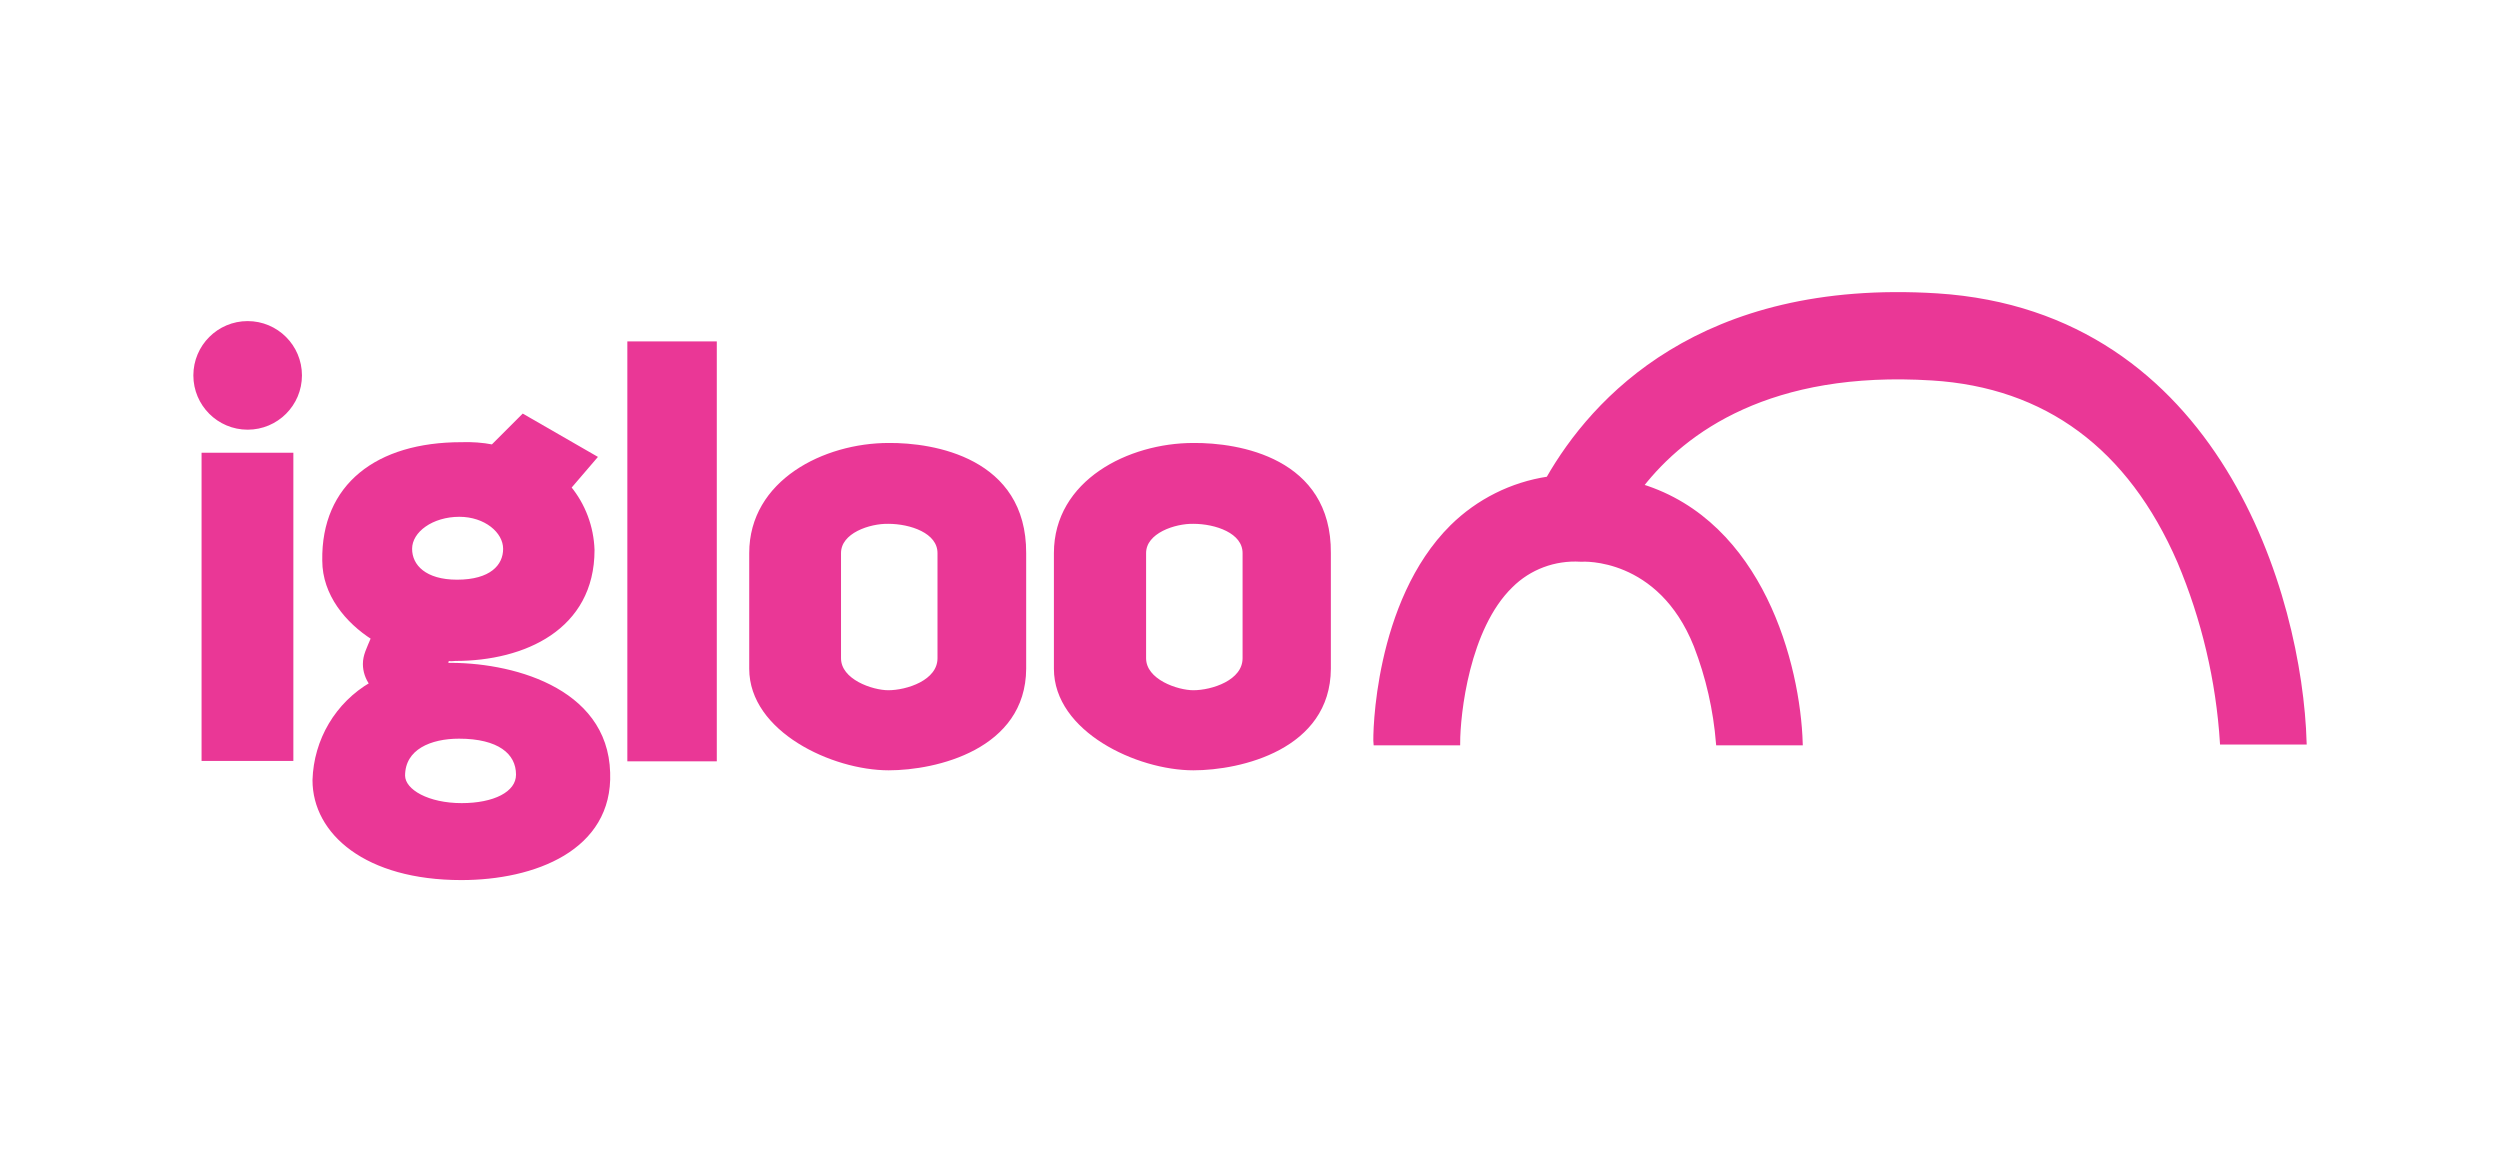 <?xml version="1.0" encoding="utf-8"?>
<svg xmlns="http://www.w3.org/2000/svg" id="Layer_1" style="enable-background:new 0 0 640 300;" version="1.1" viewBox="0 0 640 300" x="0px" y="0px">
<style type="text/css">
	.st0{fill:#EA3796;stroke:#EA3796;}
</style>
<g>
	<path class="st0" d="M74.6,116.4v77.9H52.1v-77.9H74.6z"/>
	<path class="st0" d="M118.1,224.8c-24.3,0-37.6-11.6-37.6-25.1c0.3-10.2,5.8-19.5,14.6-24.6c-1.1-1.5-1.7-3.3-1.7-5.1&#xA;		c0-2.2,0.9-3.8,2.1-6.7c-6.6-4.2-12.5-11.2-12.5-19.8c-0.3-19.2,13.6-29.8,35.1-29.8c2.7-0.1,5.4,0.1,8,0.6l7.8-7.8l18.4,10.6&#xA;		l-6.6,7.7c3.7,4.5,5.8,10.1,6,16c0,20-17.6,27.9-35.1,27.9c-0.7,0.1-1.4,0.1-2.1,0c-0.1,0.5-0.3,1-0.3,1.5&#xA;		c16-0.3,40.9,5.9,41.5,27.6C156.4,217.3,136.7,224.8,118.1,224.8z M118.2,206.1c8.2,0,14.4-2.9,14.4-7.8c0-5.7-4.9-9.7-15.1-9.7&#xA;		c-7.3,0-14.3,2.8-14.3,10C103.3,202.6,109.6,206.1,118.2,206.1z M117,148.9c8.7,0,12.3-3.9,12.3-8.4s-5-8.7-11.7-8.7&#xA;		c-7,0-12.6,4-12.6,8.7C105,145,108.8,148.9,117,148.9z"/>
	<path class="st0" d="M183,87.9v106.5h-21.9V87.9H183z"/>
	<path class="st0" d="M262.2,141.6v29.6c-0.1,20.2-22.6,25.5-34.7,25.5c-14.3,0-35.2-9.8-35.2-25.5v-29.6&#xA;		c0-18.3,18.8-27.7,35.2-27.7C238.9,113.8,262.3,117.6,262.2,141.6z M214.8,141.6v26.9c0,5.9,8.5,8.7,12.6,8.7&#xA;		c4.8,0,13.1-2.6,13.1-8.7v-26.9c0-5.6-7.4-8-13.1-8C222.6,133.5,214.8,136,214.8,141.6z"/>
	<path class="st0" d="M340.2,141.6v29.6c-0.1,20.2-22.6,25.5-34.7,25.5c-14.3,0-35.2-9.8-35.2-25.5v-29.6&#xA;		c0-18.3,18.8-27.7,35.2-27.7C317,113.8,340.4,117.6,340.2,141.6z M292.9,141.6v26.9c0,5.9,8.5,8.7,12.6,8.7&#xA;		c4.8,0,13.1-2.6,13.1-8.7v-26.9c0-5.6-7.4-8-13.1-8C300.8,133.5,292.9,136,292.9,141.6z"/>
	<path class="st0" d="M371.7,134.8c6.7-6.6,15.3-10.9,24.6-12.3c11.5-20.1,39-50.7,99.6-46.9c71.9,4.6,93,76.9,94.1,114.5h-21.2&#xA;		c-1-15.9-4.7-31.6-10.9-46.3c-12.7-29.3-34.1-45.1-63.3-46.9c-41.4-2.6-63.3,13.3-74.4,27.5c30.7,9.5,40.2,45.7,40.8,65.9h-21.2&#xA;		c-0.7-8.6-2.6-17-5.7-25c-9.3-23.3-29.1-22-29.1-22h-0.4c-6.6-0.4-13.1,2-17.8,6.7c-11.1,10.8-13.5,32.7-13.5,40.3h-21.2&#xA;		C351.9,188.6,352.2,154.1,371.7,134.8z"/>
	<path class="st0" d="M63.4,82.7c7.4,0,13.4,6,13.4,13.4c0,7.4-6,13.4-13.4,13.4c-7.4,0-13.4-6-13.4-13.4C50,88.7,56,82.7,63.4,82.7&#xA;		z"/>
</g>
</svg>
